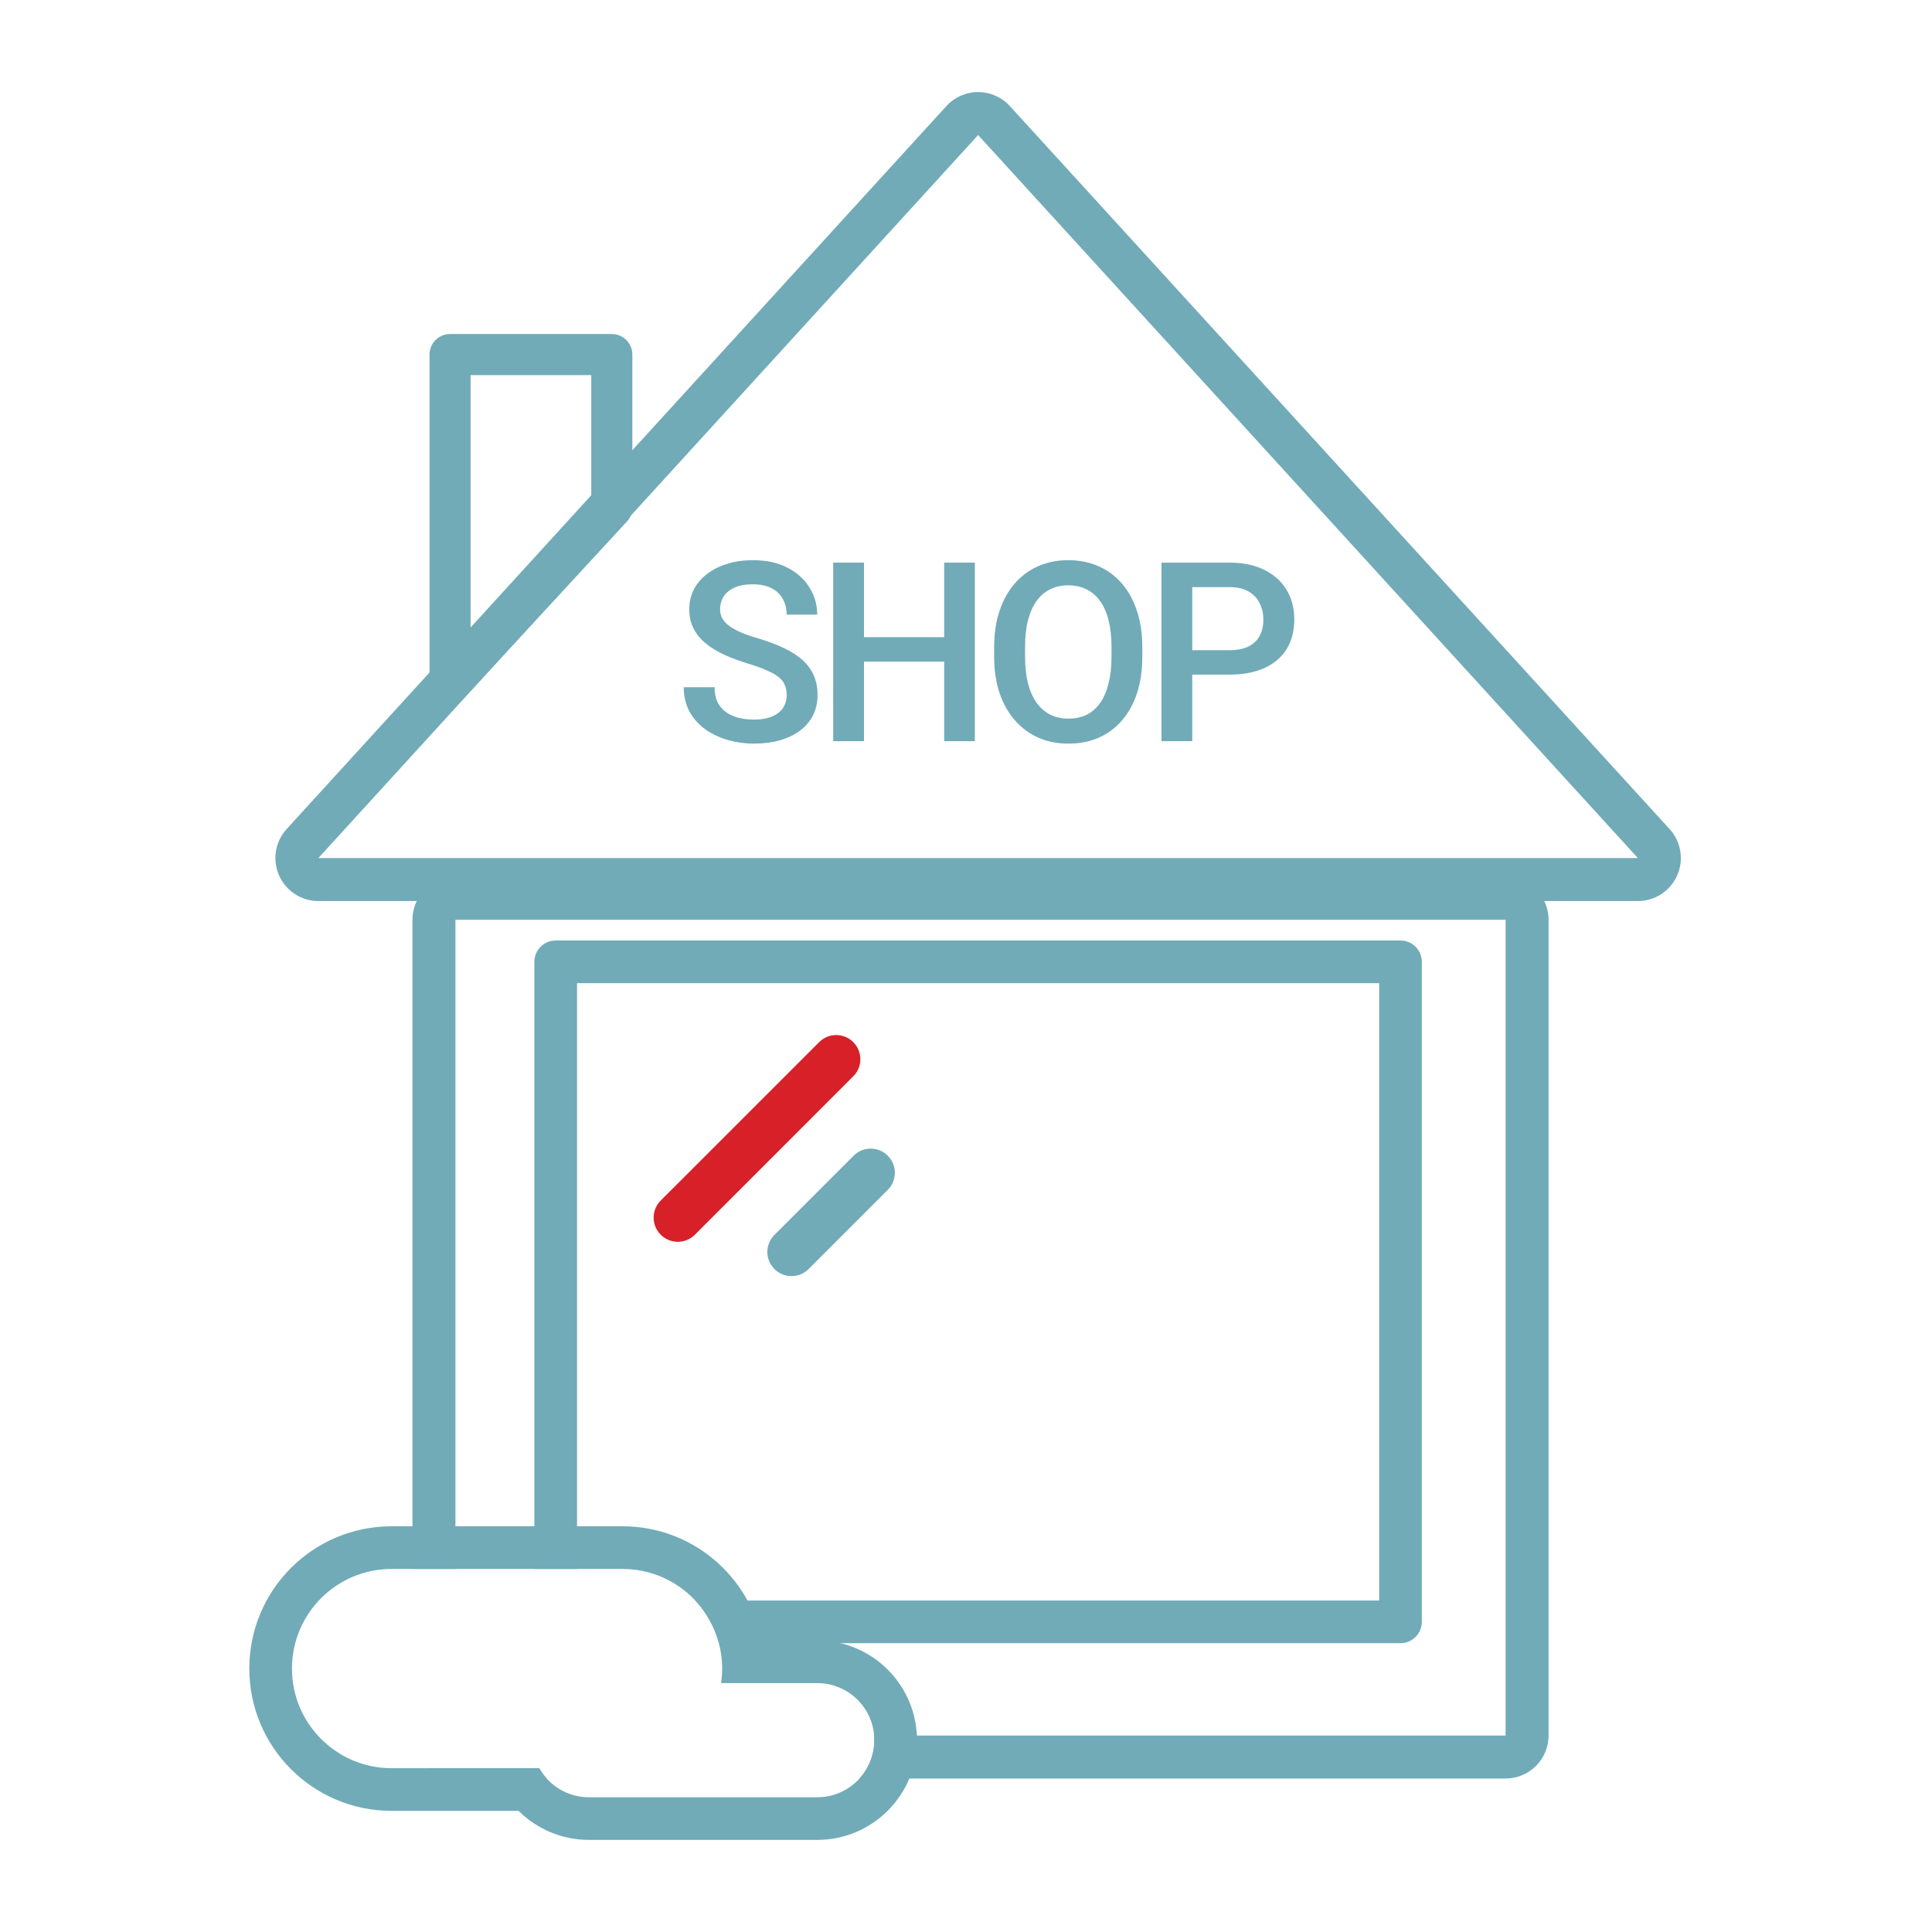 <svg width="70" height="70" viewBox="0 0 70 70" fill="none" xmlns="http://www.w3.org/2000/svg">
<path d="M16.306 12.847H22.167V18.392L16.306 24.744V12.847Z" stroke="#71ABB8" stroke-width="1.489" stroke-linecap="round" stroke-linejoin="round"/>
<path fill-rule="evenodd" clip-rule="evenodd" d="M20.134 34.076C19.707 34.076 19.361 34.422 19.361 34.849V56.846H20.907V35.622H49.97V57.989H25.191C25.593 58.419 25.892 58.948 26.046 59.535H50.742C51.169 59.535 51.515 59.189 51.515 58.762V34.849C51.515 34.422 51.169 34.076 50.742 34.076H20.134Z" fill="#71ABB8"/>
<path fill-rule="evenodd" clip-rule="evenodd" d="M36.59 3.844C36.294 3.52 35.877 3.336 35.439 3.336C35.001 3.336 34.584 3.52 34.289 3.844L10.385 30.039C9.969 30.495 9.861 31.153 10.111 31.718C10.36 32.282 10.918 32.647 11.535 32.647H15.1C15 32.852 14.944 33.083 14.944 33.326V56.846H16.501V33.326H54.55V62.882H31.671C31.676 62.937 31.678 62.993 31.678 63.05C31.678 63.585 31.475 64.072 31.142 64.439H54.55C55.41 64.439 56.107 63.742 56.107 62.882V33.326C56.107 33.083 56.051 32.852 55.952 32.647H59.343C59.96 32.647 60.519 32.282 60.768 31.718C61.017 31.153 60.909 30.495 60.493 30.039L36.59 3.844ZM19.807 64.439C19.704 64.326 19.613 64.2 19.537 64.065H15.489C15.761 64.299 16.115 64.439 16.501 64.439H19.807ZM11.535 31.089L35.439 4.893L59.343 31.089H11.535Z" fill="#71ABB8"/>
<path fill-rule="evenodd" clip-rule="evenodd" d="M27.61 59.436C27.136 57.077 25.053 55.3 22.555 55.3H14.188C11.341 55.3 9.033 57.608 9.033 60.455C9.033 63.303 11.341 65.611 14.188 65.611H18.79C19.442 66.26 20.343 66.663 21.338 66.663H29.61C31.606 66.663 33.224 65.045 33.224 63.05C33.224 61.054 31.606 59.436 29.61 59.436H27.61ZM26.126 59.929C25.872 58.185 24.37 56.846 22.555 56.846H14.188C12.195 56.846 10.579 58.462 10.579 60.455C10.579 62.449 12.195 64.065 14.188 64.065H19.537C19.892 64.694 20.565 65.118 21.338 65.118H29.61C30.752 65.118 31.678 64.192 31.678 63.05C31.678 61.907 30.752 60.982 29.61 60.982H26.126C26.151 60.81 26.165 60.634 26.165 60.455C26.165 60.277 26.151 60.101 26.126 59.929Z" fill="#71ABB8"/>
<path fill-rule="evenodd" clip-rule="evenodd" d="M23.939 44.736C23.597 44.394 23.597 43.84 23.939 43.498L29.679 37.759C30.02 37.417 30.574 37.417 30.916 37.759C31.258 38.101 31.258 38.655 30.916 38.996L25.177 44.736C24.835 45.078 24.281 45.078 23.939 44.736Z" fill="#D82028"/>
<path fill-rule="evenodd" clip-rule="evenodd" d="M28.059 45.98C27.717 45.638 27.717 45.084 28.059 44.743L30.929 41.873C31.271 41.531 31.825 41.531 32.166 41.873C32.508 42.215 32.508 42.769 32.166 43.11L29.297 45.98C28.955 46.322 28.401 46.322 28.059 45.98Z" fill="#71ABB8"/>
<path d="M44.54 24.442H42.856V23.557H44.54C44.833 23.557 45.07 23.51 45.251 23.415C45.432 23.32 45.564 23.19 45.647 23.024C45.733 22.855 45.775 22.663 45.775 22.447C45.775 22.242 45.733 22.051 45.647 21.873C45.564 21.693 45.432 21.547 45.251 21.438C45.07 21.328 44.833 21.273 44.54 21.273H43.198V26.854H42.083V20.385H44.54C45.041 20.385 45.466 20.474 45.815 20.651C46.168 20.826 46.436 21.069 46.62 21.38C46.803 21.688 46.895 22.041 46.895 22.438C46.895 22.855 46.803 23.214 46.62 23.513C46.436 23.812 46.168 24.042 45.815 24.202C45.466 24.362 45.041 24.442 44.54 24.442Z" fill="#71ABB8"/>
<path d="M41.388 23.442V23.797C41.388 24.286 41.324 24.724 41.197 25.113C41.069 25.501 40.887 25.831 40.65 26.103C40.416 26.376 40.135 26.585 39.806 26.73C39.477 26.872 39.113 26.943 38.713 26.943C38.316 26.943 37.953 26.872 37.624 26.73C37.298 26.585 37.016 26.376 36.776 26.103C36.536 25.831 36.349 25.501 36.216 25.113C36.085 24.724 36.02 24.286 36.02 23.797V23.442C36.02 22.953 36.085 22.516 36.216 22.131C36.346 21.743 36.53 21.413 36.767 21.14C37.007 20.865 37.289 20.656 37.615 20.514C37.944 20.369 38.307 20.296 38.704 20.296C39.104 20.296 39.468 20.369 39.797 20.514C40.126 20.656 40.409 20.865 40.646 21.14C40.883 21.413 41.065 21.743 41.192 22.131C41.322 22.516 41.388 22.953 41.388 23.442ZM40.272 23.797V23.433C40.272 23.072 40.237 22.753 40.166 22.478C40.098 22.199 39.995 21.967 39.859 21.78C39.726 21.59 39.562 21.448 39.366 21.353C39.17 21.256 38.95 21.207 38.704 21.207C38.458 21.207 38.239 21.256 38.046 21.353C37.854 21.448 37.689 21.59 37.553 21.78C37.42 21.967 37.318 22.199 37.246 22.478C37.175 22.753 37.14 23.072 37.14 23.433V23.797C37.14 24.159 37.175 24.479 37.246 24.757C37.318 25.035 37.421 25.271 37.557 25.463C37.697 25.653 37.863 25.797 38.055 25.895C38.248 25.989 38.467 26.037 38.713 26.037C38.962 26.037 39.182 25.989 39.375 25.895C39.567 25.797 39.73 25.653 39.864 25.463C39.997 25.271 40.098 25.035 40.166 24.757C40.237 24.479 40.272 24.159 40.272 23.797Z" fill="#71ABB8"/>
<path d="M34.463 23.086V23.971H31.028V23.086H34.463ZM31.304 20.385V26.854H30.188V20.385H31.304ZM35.32 20.385V26.854H34.21V20.385H35.32Z" fill="#71ABB8"/>
<path d="M28.502 25.188C28.502 25.055 28.482 24.936 28.44 24.833C28.401 24.729 28.332 24.634 28.231 24.548C28.13 24.462 27.988 24.379 27.805 24.299C27.624 24.216 27.393 24.132 27.111 24.046C26.803 23.951 26.519 23.846 26.258 23.731C26.001 23.612 25.776 23.476 25.583 23.322C25.39 23.165 25.241 22.986 25.134 22.784C25.027 22.58 24.974 22.344 24.974 22.078C24.974 21.814 25.029 21.574 25.139 21.358C25.251 21.142 25.41 20.955 25.614 20.798C25.821 20.638 26.066 20.515 26.347 20.429C26.629 20.34 26.94 20.296 27.28 20.296C27.76 20.296 28.173 20.385 28.52 20.562C28.869 20.74 29.138 20.979 29.324 21.278C29.514 21.577 29.609 21.907 29.609 22.269H28.502C28.502 22.055 28.456 21.867 28.364 21.704C28.276 21.539 28.139 21.408 27.956 21.313C27.775 21.219 27.545 21.171 27.267 21.171C27.003 21.171 26.784 21.211 26.609 21.291C26.435 21.371 26.304 21.479 26.218 21.616C26.132 21.752 26.09 21.906 26.09 22.078C26.09 22.199 26.118 22.31 26.174 22.411C26.23 22.509 26.316 22.601 26.432 22.686C26.547 22.769 26.692 22.848 26.867 22.922C27.042 22.996 27.248 23.067 27.485 23.135C27.843 23.242 28.156 23.36 28.422 23.491C28.689 23.618 28.911 23.763 29.089 23.926C29.267 24.089 29.4 24.274 29.489 24.482C29.578 24.686 29.622 24.919 29.622 25.179C29.622 25.452 29.567 25.698 29.457 25.917C29.348 26.133 29.191 26.318 28.986 26.472C28.785 26.623 28.542 26.74 28.258 26.823C27.976 26.903 27.662 26.943 27.316 26.943C27.005 26.943 26.698 26.902 26.396 26.819C26.097 26.736 25.824 26.61 25.578 26.441C25.333 26.269 25.137 26.056 24.992 25.801C24.847 25.544 24.774 25.243 24.774 24.899H25.89C25.89 25.11 25.925 25.289 25.996 25.437C26.07 25.585 26.172 25.706 26.303 25.801C26.433 25.893 26.584 25.961 26.756 26.006C26.931 26.05 27.117 26.072 27.316 26.072C27.576 26.072 27.794 26.035 27.969 25.961C28.147 25.887 28.28 25.783 28.369 25.65C28.458 25.517 28.502 25.363 28.502 25.188Z" fill="#71ABB8"/>
</svg>
